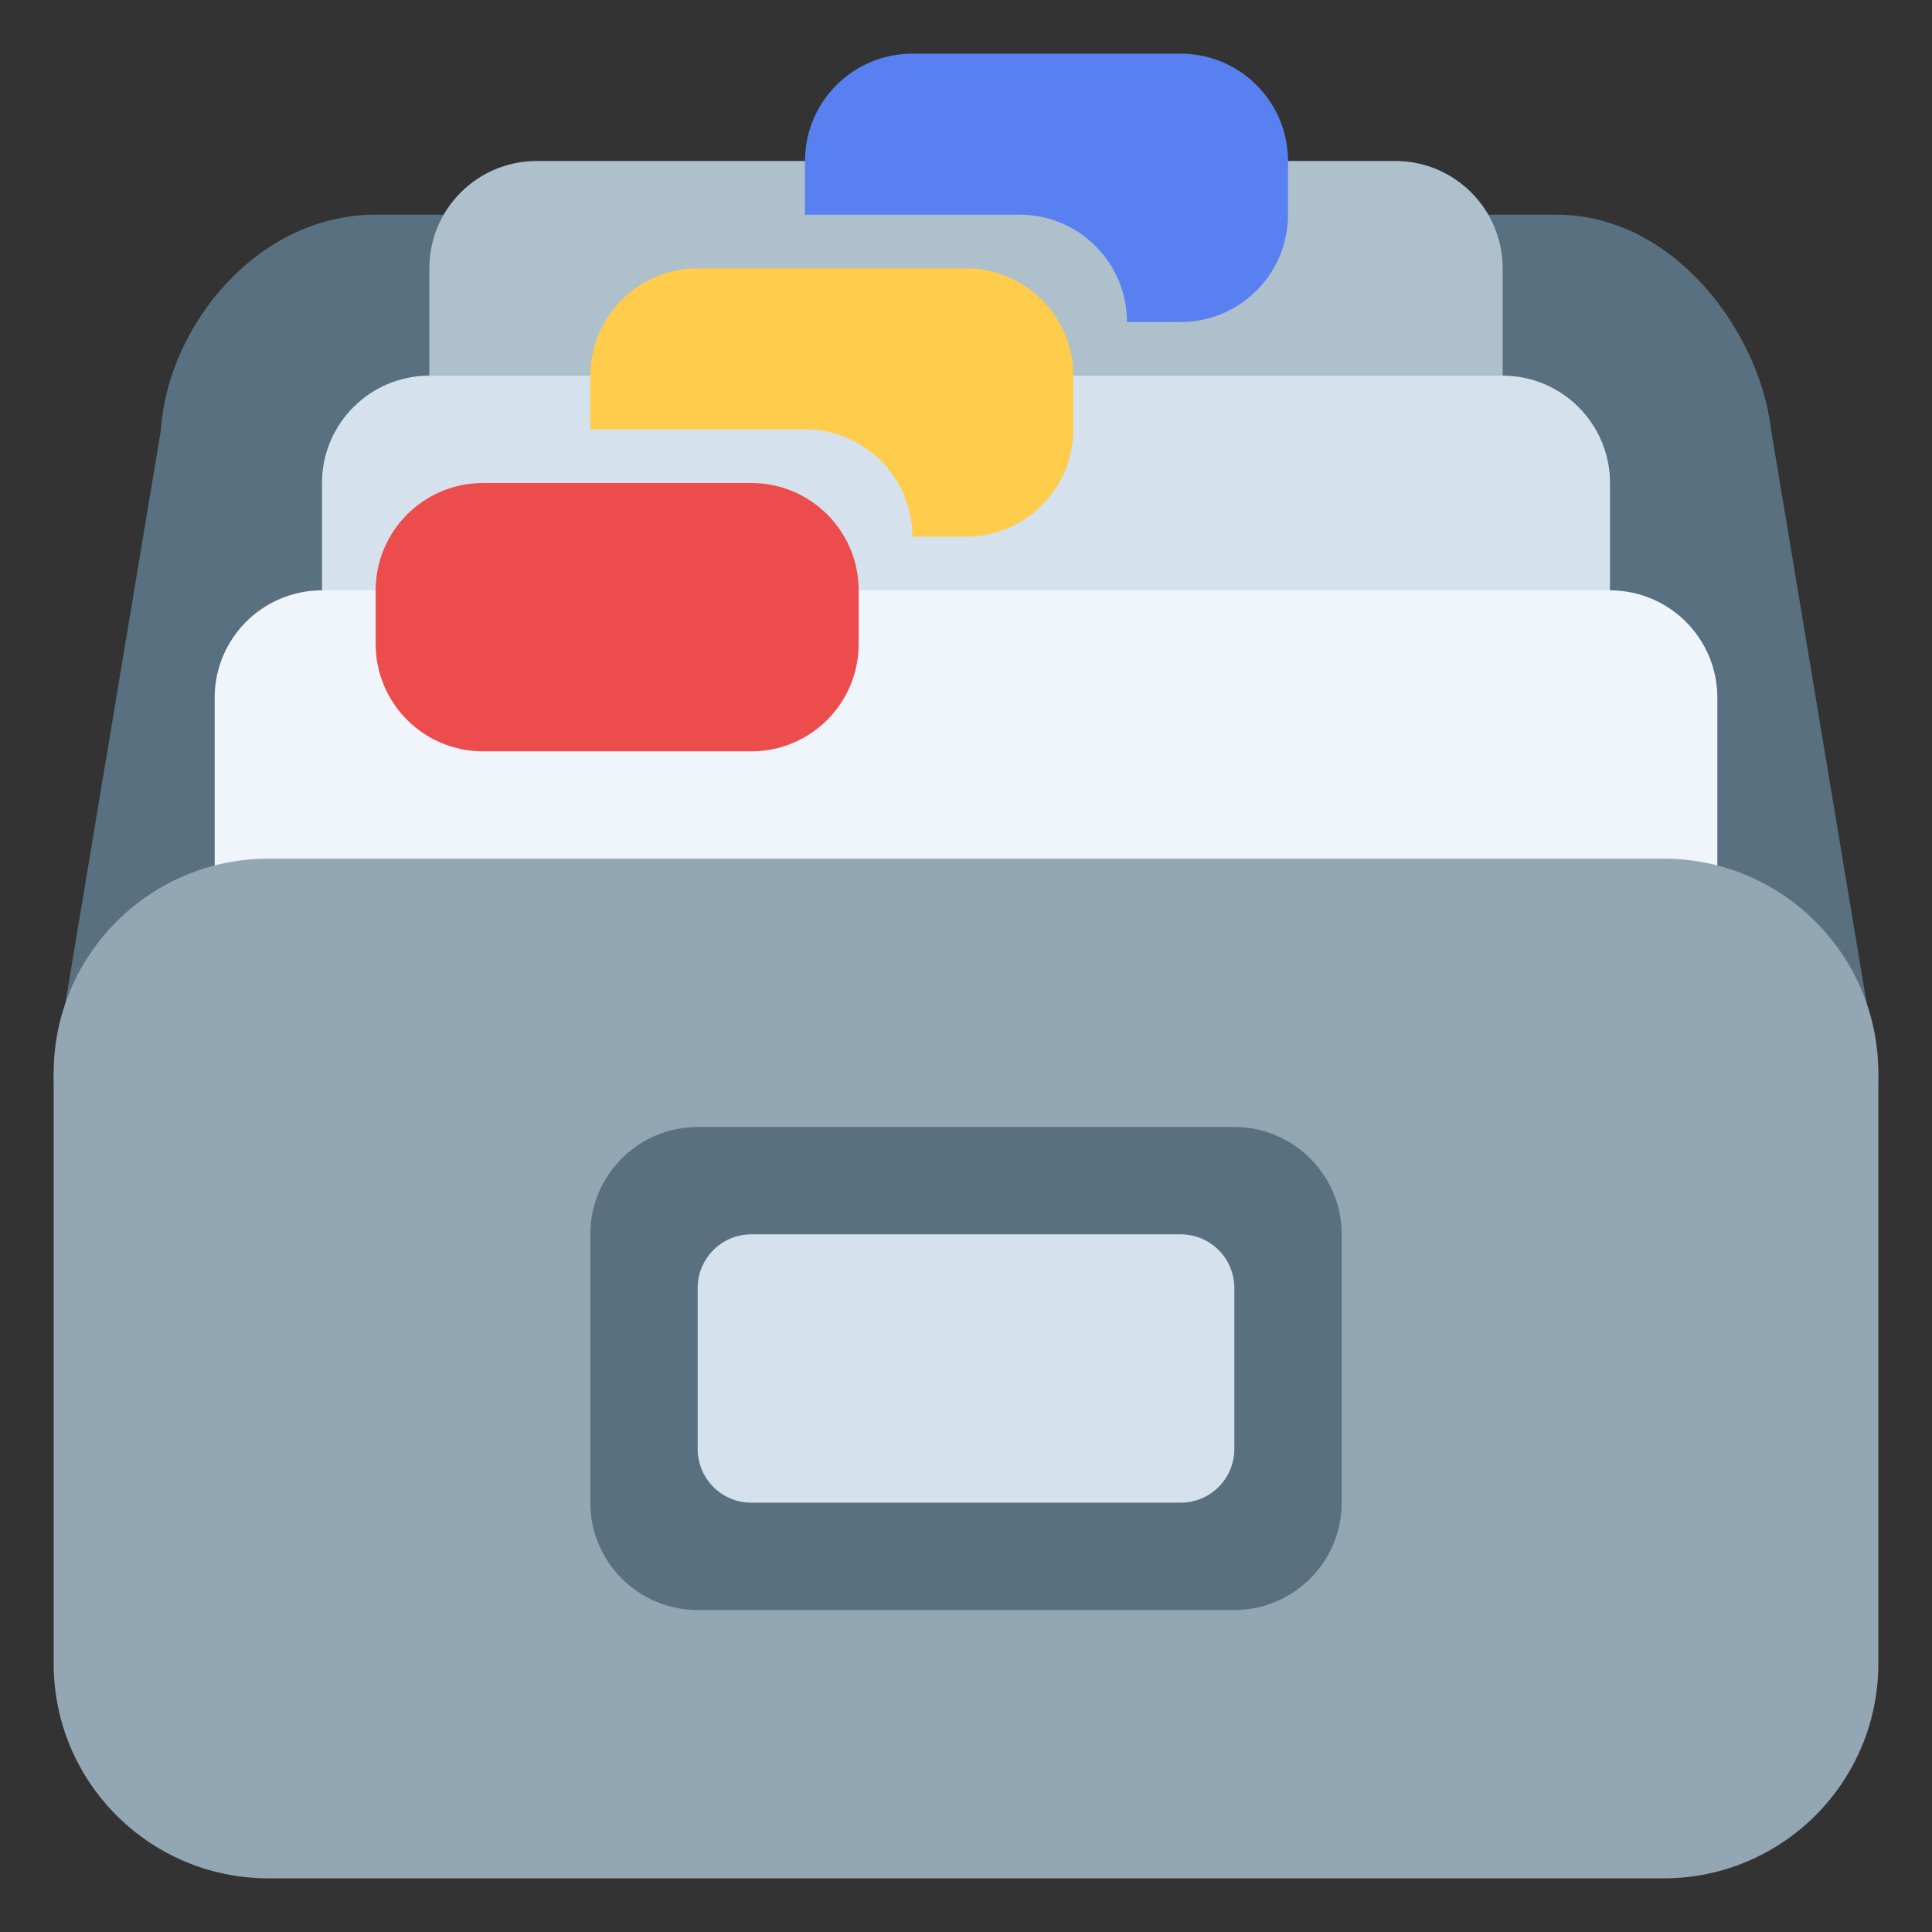 <svg width="36" height="36" viewBox="0 0 36 36" fill="none" xmlns="http://www.w3.org/2000/svg">
<rect x="0" y="0" width="36" height="36" fill="#333333" stroke="none"/>
<path d="M35 20C35 22.209 33.209 22 31 22H5C2.791 22 1 22.209 1 20L3 8C3.125 6.083 4.791 4 7 4H29C31.209 4 32.791 6.208 33 8L35 20Z" fill="#597080"/>
<path d="M28 13C28 14.104 27.104 15 26 15H10C8.896 15 8 14.104 8 13V5C8 3.895 8.896 3 10 3H26C27.104 3 28 3.895 28 5V13Z" fill="#ADC0CC"/>
<path d="M30 17C30 18.104 29.104 19 28 19H8C6.896 19 6 18.104 6 17V9C6 7.896 6.896 7 8 7H28C29.104 7 30 7.896 30 9V17Z" fill="#D5E1ED"/>
<path d="M32 21C32 22.104 31.104 23 30 23H6C4.896 23 4 22.104 4 21V13C4 11.896 4.896 11 6 11H30C31.104 11 32 11.896 32 13V21Z" fill="#EFF5FB"/>
<path d="M35 31C35 33.209 33.209 35 31 35H5C2.791 35 1 33.209 1 31V20C1 17.791 2.791 16 5 16H31C33.209 16 35 17.791 35 20V31Z" fill="#92A6B3"/>
<path d="M22 1H17C15.896 1 15 1.895 15 3V4H19C20.104 4 21 4.896 21 6H22C23.104 6 24 5.104 24 4V3C24 1.895 23.104 1 22 1Z" fill="#5880F1"/>
<path d="M18 5H13C11.896 5 11 5.896 11 7V8H15C16.104 8 17 8.896 17 10H18C19.104 10 20 9.104 20 8V7C20 5.896 19.104 5 18 5Z" fill="#FFCC4C"/>
<path d="M16 12C16 13.104 15.104 14 14 14H9C7.896 14 7 13.104 7 12V11C7 9.896 7.896 9 9 9H14C15.104 9 16 9.896 16 11V12Z" fill="#ED4C4C"/>
<path d="M25 28C25 29.104 24.104 30 23 30H13C11.896 30 11 29.104 11 28V23C11 21.896 11.896 21 13 21H23C24.104 21 25 21.896 25 23V28Z" fill="#597080"/>
<path d="M23 27C23 27.553 22.553 28 22 28H14C13.448 28 13 27.553 13 27V24C13 23.447 13.448 23 14 23H22C22.553 23 23 23.447 23 24V27Z" fill="#D5E1ED"/>
</svg>
